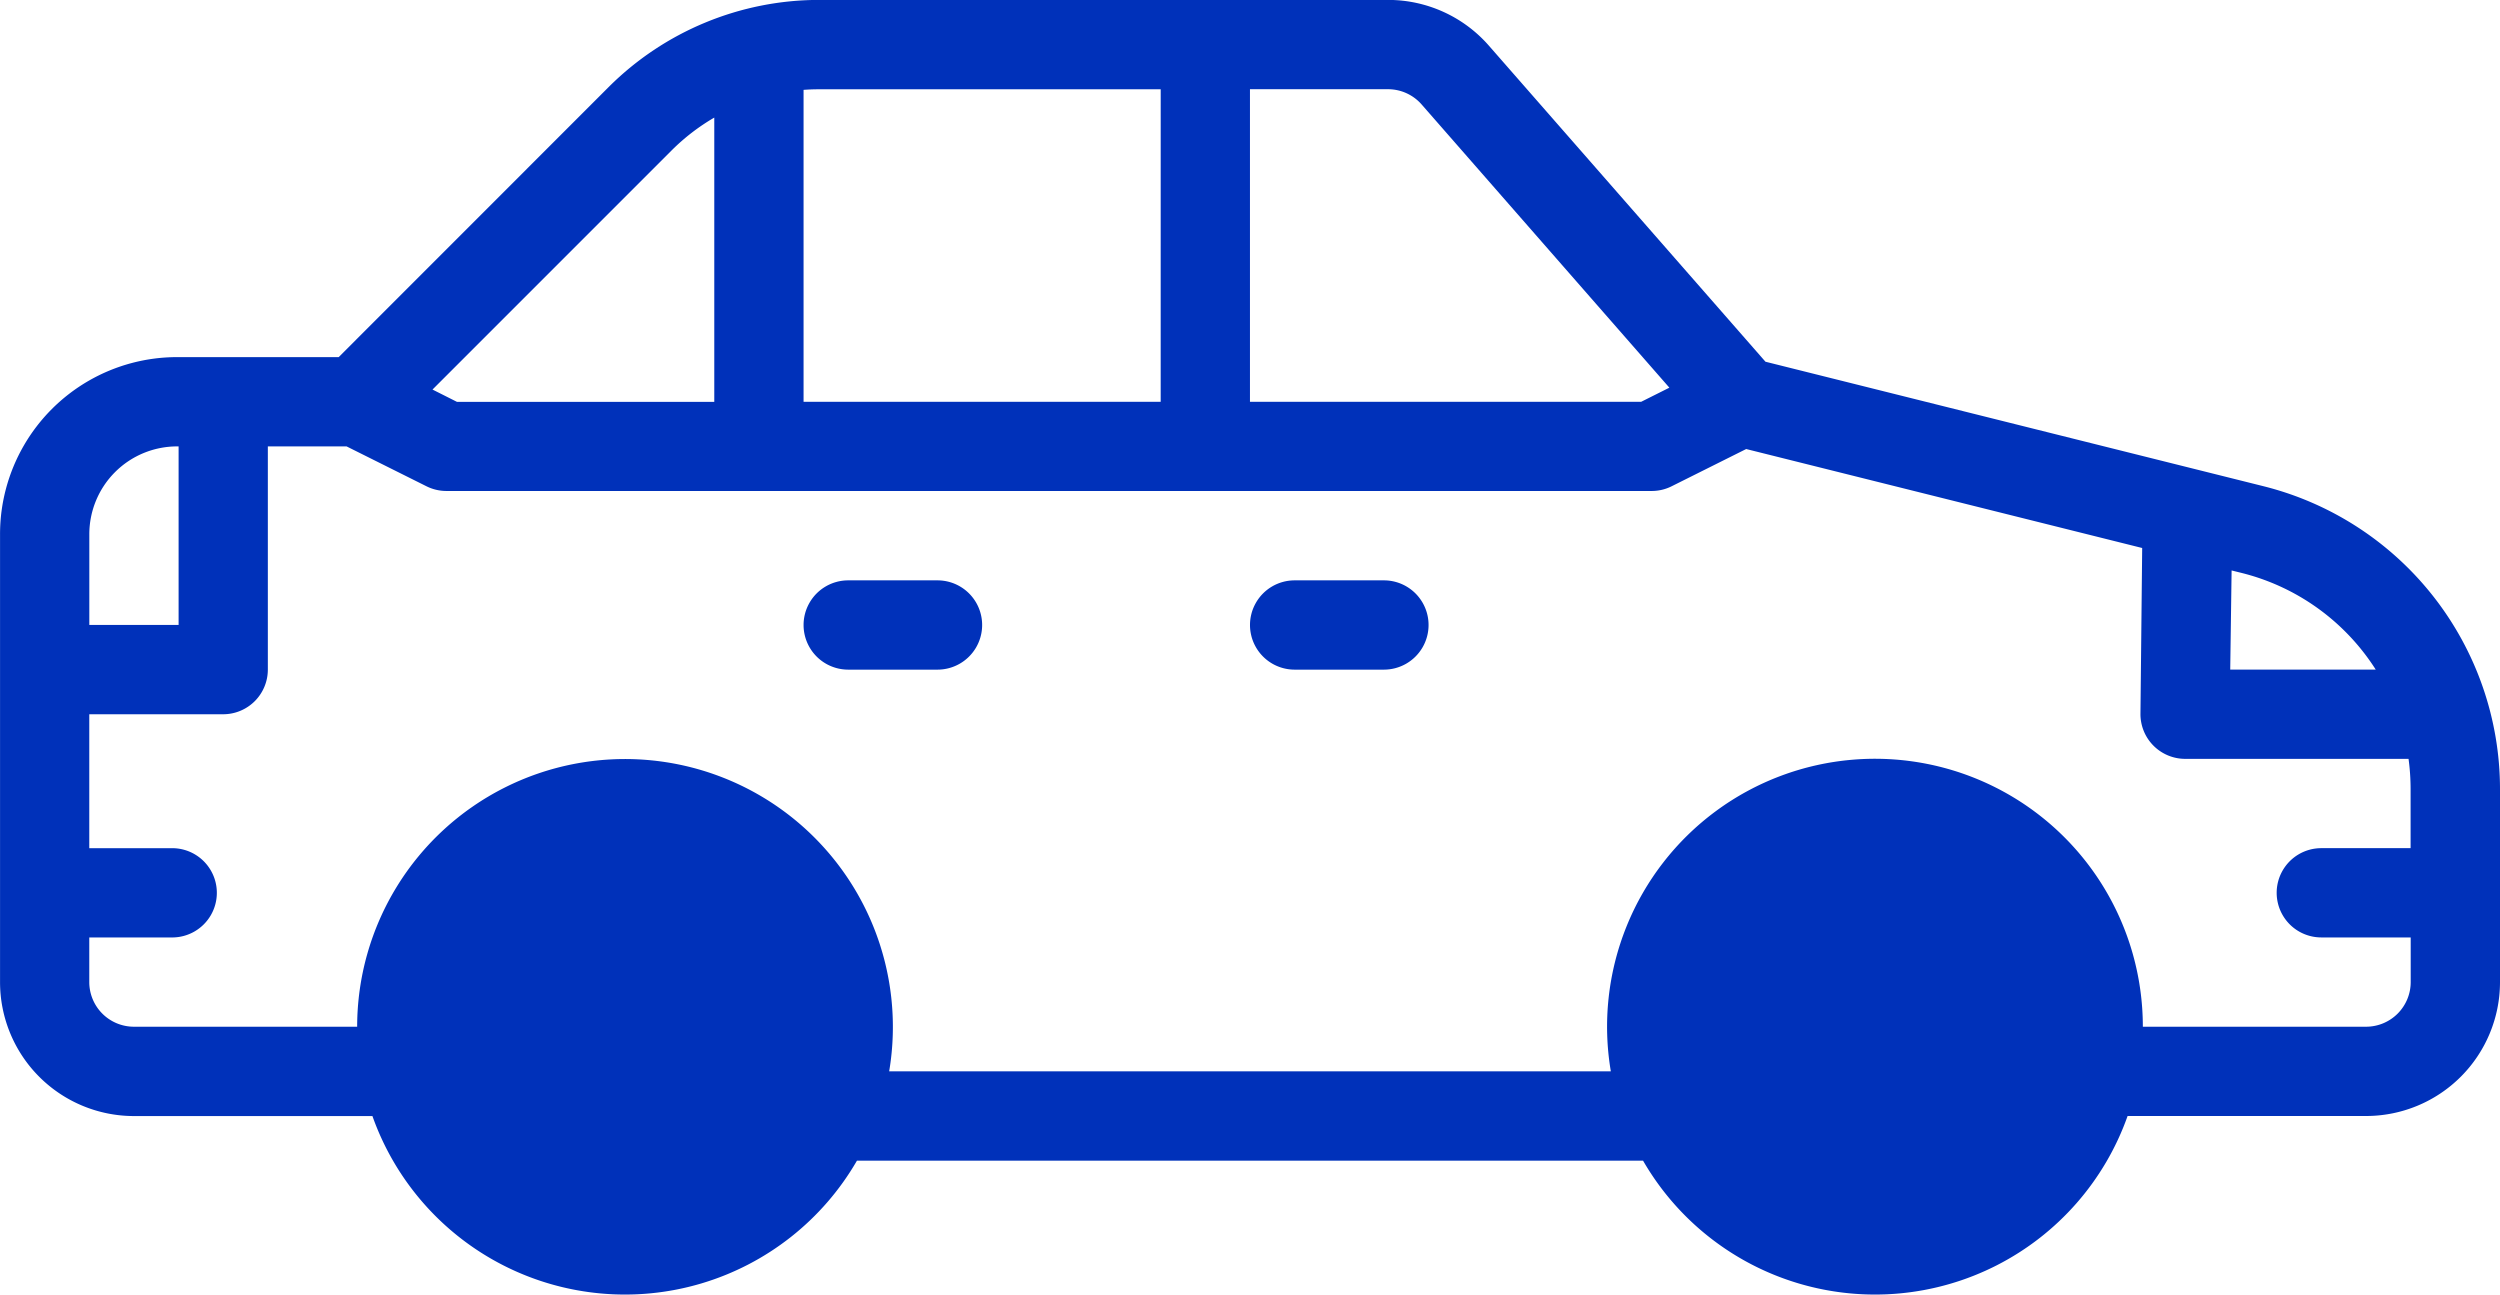 <svg xmlns="http://www.w3.org/2000/svg" width="121.808" height="63.08" viewBox="0 0 121.808 63.08">
  <g id="Group_3056" data-name="Group 3056" transform="translate(-2192.827 -5214)">
    <path id="Path_1168" data-name="Path 1168" d="M264.675,249.35h4.35a2.175,2.175,0,1,0,0-4.35h-4.35a2.175,2.175,0,1,0,0,4.35Z" transform="translate(1969.48 4997.277)" fill="#0031ba"/>
    <path id="Path_1169" data-name="Path 1169" d="M352.175,249.35h4.35a2.175,2.175,0,1,0,0-4.35h-4.35a2.175,2.175,0,1,0,0,4.35Z" transform="translate(1903.731 4997.277)" fill="#0031ba"/>
    <path id="Path_1170" data-name="Path 1170" d="M123.142,185.628H111.523A6.528,6.528,0,0,1,105,179.1V157.279a8.628,8.628,0,0,1,8.629-8.629H121.5L134.645,135.5a14.528,14.528,0,0,1,10.271-4.254h27.712a6.522,6.522,0,0,1,4.912,2.228l13.477,15.4,24.257,6.064a15.225,15.225,0,0,1,11.532,14.771V179.1a6.528,6.528,0,0,1-6.525,6.525H208.661a13.053,13.053,0,0,1-23.609,2.175h-38.3a13.053,13.053,0,0,1-23.609-2.175Zm12.307-13.051a8.7,8.7,0,1,1-8.7,8.7A8.7,8.7,0,0,1,135.449,172.577Zm60.9,0a8.7,8.7,0,1,1-8.7,8.7A8.7,8.7,0,0,1,196.353,172.577ZM118.048,153v10.876a2.177,2.177,0,0,1-2.175,2.175h-6.525v6.525h4.04a2.175,2.175,0,1,1,0,4.35h-4.04V179.1a2.175,2.175,0,0,0,2.175,2.175H122.4a13.051,13.051,0,1,1,25.921,2.175h35.162a13.052,13.052,0,1,1,25.921-2.175h10.876a2.175,2.175,0,0,0,2.175-2.175v-2.175H218.1a2.175,2.175,0,1,1,0-4.35h4.35v-2.861a10.958,10.958,0,0,0-.1-1.49H211.463a2.18,2.18,0,0,1-2.175-2.2l.084-8.074-19.294-4.822-3.631,1.814a2.156,2.156,0,0,1-.972.23H126.748a2.168,2.168,0,0,1-.972-.23L121.885,153Zm95.614,10.876h7.09a10.868,10.868,0,0,0-6.536-4.711l-.487-.121ZM113.7,153h-.072a4.279,4.279,0,0,0-4.278,4.278V161.7h4.35Zm52.2-17.4v15.226h19.063l1.372-.687-12.072-13.8a2.175,2.175,0,0,0-1.638-.742H165.9Zm-26.1,1.379a10.221,10.221,0,0,0-2.079,1.6L126.071,150.23l1.192.6H139.8V136.979Zm21.751-1.379H144.915c-.256,0-.511.009-.765.028v15.2h17.4Z" transform="translate(2087.829 5082.75)" fill="#0031ba"/>
  </g>
</svg>
